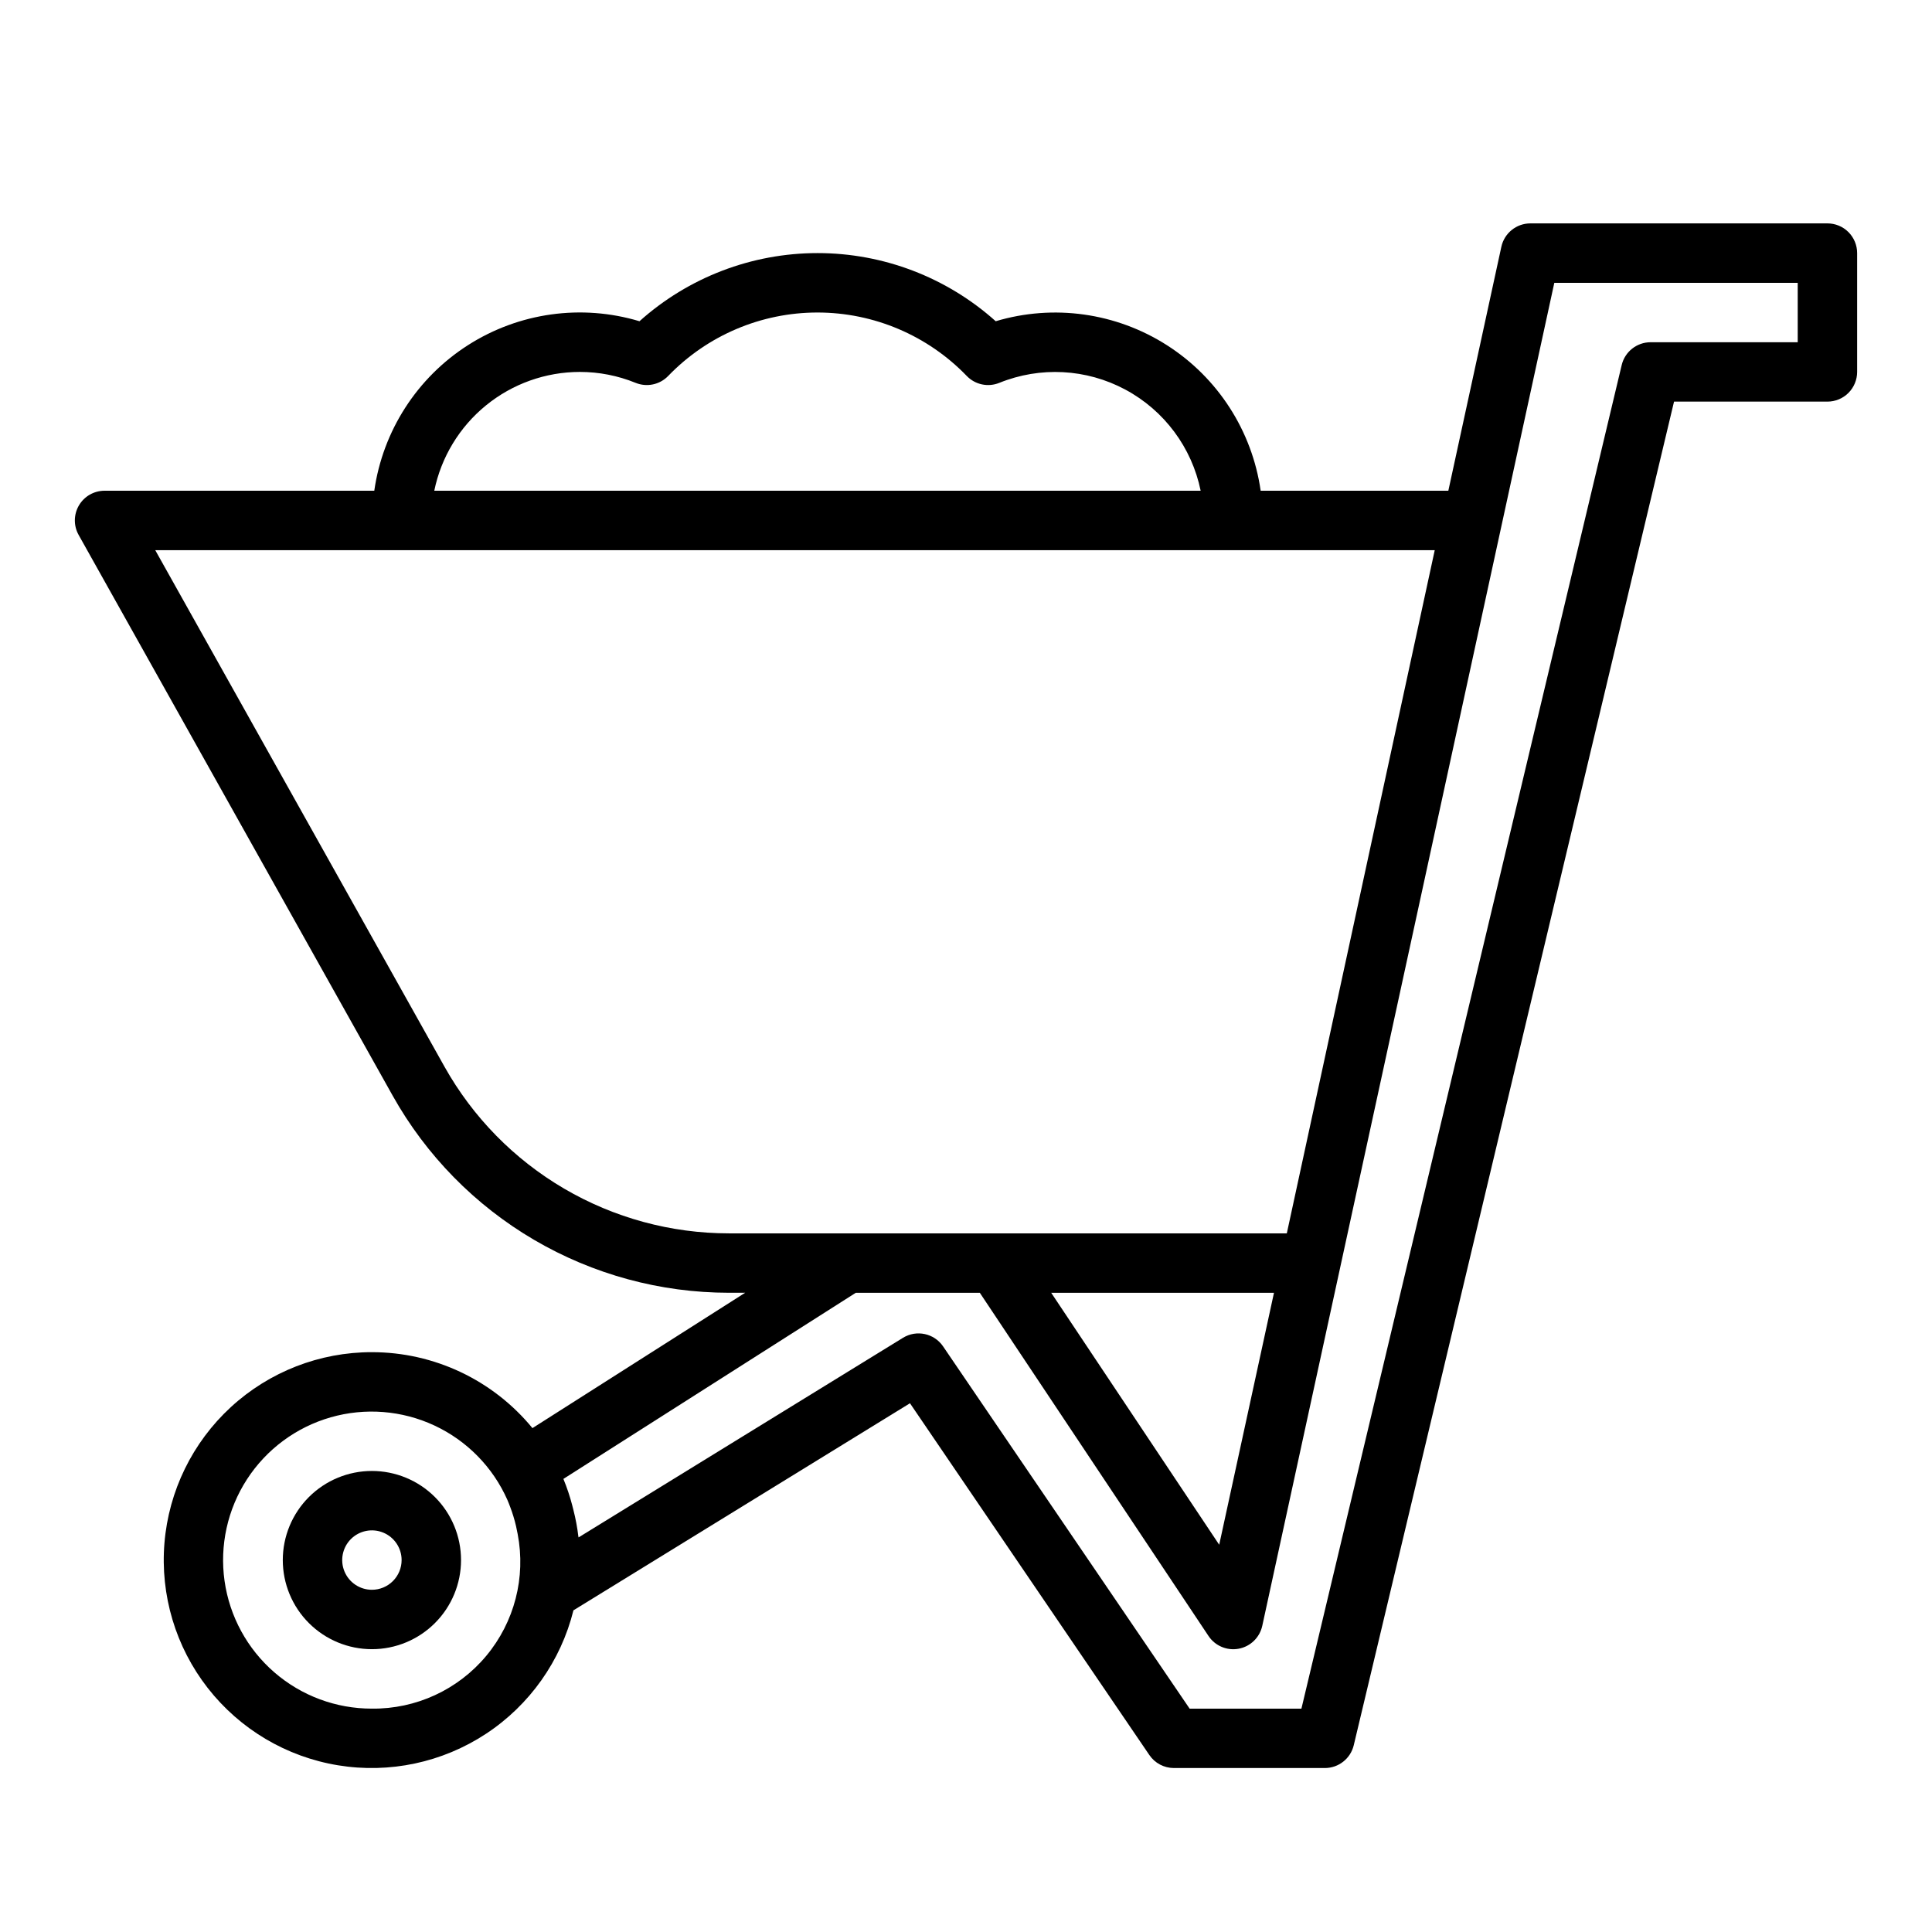 <?xml version="1.0" encoding="UTF-8"?>
<!-- The Best Svg Icon site in the world: iconSvg.co, Visit us! https://iconsvg.co -->
<svg fill="#000000" width="800px" height="800px" version="1.1" viewBox="144 144 512 512" xmlns="http://www.w3.org/2000/svg">
 <g>
  <path d="m242.56 533.82c-6.266 0-12.27 2.488-16.699 6.914-4.43 4.43-6.918 10.438-6.918 16.699 0 6.266 2.488 12.273 6.918 16.699 4.43 4.43 10.434 6.918 16.699 6.918 6.262 0 12.27-2.488 16.699-6.918 4.43-4.426 6.918-10.434 6.918-16.699 0-6.262-2.488-12.27-6.918-16.699-4.43-4.426-10.438-6.914-16.699-6.914zm0 31.488c-3.184 0-6.055-1.918-7.273-4.859s-0.543-6.328 1.707-8.582c2.25-2.25 5.637-2.922 8.578-1.703 2.941 1.215 4.859 4.086 4.859 7.269 0 2.09-0.828 4.09-2.305 5.566-1.477 1.477-3.481 2.309-5.566 2.309z"/>
  <path d="m242.56 502.34c-13.844-0.016-27.184 5.18-37.371 14.551-10.188 9.375-16.473 22.238-17.609 36.035-1.133 13.797 2.965 27.516 11.484 38.426 8.52 10.914 20.832 18.219 34.492 20.465 13.66 2.246 27.664-0.73 39.23-8.34 11.562-7.606 19.84-19.289 23.184-32.723l89.184-54.875 63.441 93.227c1.465 2.156 3.902 3.441 6.508 3.441h40c3.644 0 6.816-2.504 7.66-6.055l84.875-356.06h40.652c2.086 0 4.09-0.828 5.566-2.305 1.473-1.477 2.305-3.481 2.305-5.566v-31.488c0-2.09-0.832-4.09-2.305-5.566-1.477-1.477-3.481-2.305-5.566-2.305h-78.723c-3.699 0-6.902 2.578-7.691 6.195l-14.051 64.652h-49.734c-2.269-15.852-11.328-29.926-24.816-38.551-13.488-8.629-30.062-10.953-45.402-6.367-12.973-11.629-29.781-18.059-47.203-18.059-17.418 0-34.227 6.43-47.199 18.059-15.348-4.606-31.941-2.293-45.445 6.336-13.5 8.629-22.57 22.719-24.836 38.582h-71.477c-2.793 0-5.379 1.48-6.793 3.887-1.414 2.41-1.445 5.387-0.082 7.824l83.234 148.62c8.871 15.832 21.801 29.012 37.457 38.188s33.473 14.02 51.621 14.027h4.328l-56.371 35.871v0.004c-10.453-12.746-26.066-20.133-42.547-20.129zm0 94.465c-9.496 0.016-18.68-3.398-25.855-9.617s-11.863-14.82-13.195-24.223c-1.332-9.402 0.781-18.969 5.945-26.938 5.168-7.965 13.039-13.797 22.168-16.418 9.125-2.617 18.895-1.852 27.5 2.164 8.605 4.016 15.469 11.004 19.324 19.68 0.277 0.605 0.496 1.227 0.738 1.852h0.004c0.641 1.684 1.168 3.41 1.574 5.164 0.156 0.684 0.301 1.379 0.426 2.07 2.211 11.473-0.852 23.328-8.34 32.297-7.488 8.969-18.609 14.094-30.289 13.969zm55.105-354.24c5.066 0 10.086 0.984 14.781 2.894 2.977 1.211 6.387 0.492 8.621-1.816 10.359-10.75 24.645-16.824 39.57-16.824 14.93 0 29.215 6.074 39.574 16.824 2.234 2.309 5.644 3.027 8.621 1.816 10.84-4.394 23.074-3.742 33.383 1.781 10.312 5.527 17.629 15.352 19.973 26.812h-203.1c1.824-8.887 6.66-16.871 13.684-22.605 7.027-5.734 15.816-8.875 24.891-8.883zm39.484 228.29c-15.348-0.008-30.418-4.102-43.66-11.863-13.238-7.758-24.176-18.906-31.684-32.293l-76.664-136.9h339.08l-39.203 181.06zm144.47 15.742-14.516 66.777-44.527-66.777zm-110.82 0h32.859l60.613 90.961c1.754 2.629 4.906 3.953 8.012 3.367 3.106-0.586 5.555-2.973 6.231-6.059l20.539-94.465 56.855-261.45h64.504v15.742l-38.996 0.004c-3.644 0.004-6.812 2.508-7.652 6.051l-84.875 356.06h-29.625l-65.336-96c-2.367-3.477-7.047-4.477-10.629-2.277l-85.977 52.898c0-0.094-0.047-0.188-0.055-0.293v0.004c-0.281-2.344-0.715-4.668-1.301-6.957-0.094-0.395-0.195-0.789-0.301-1.172l0.004-0.004c-0.625-2.41-1.414-4.777-2.363-7.082z"/>
 </g>
</svg>
